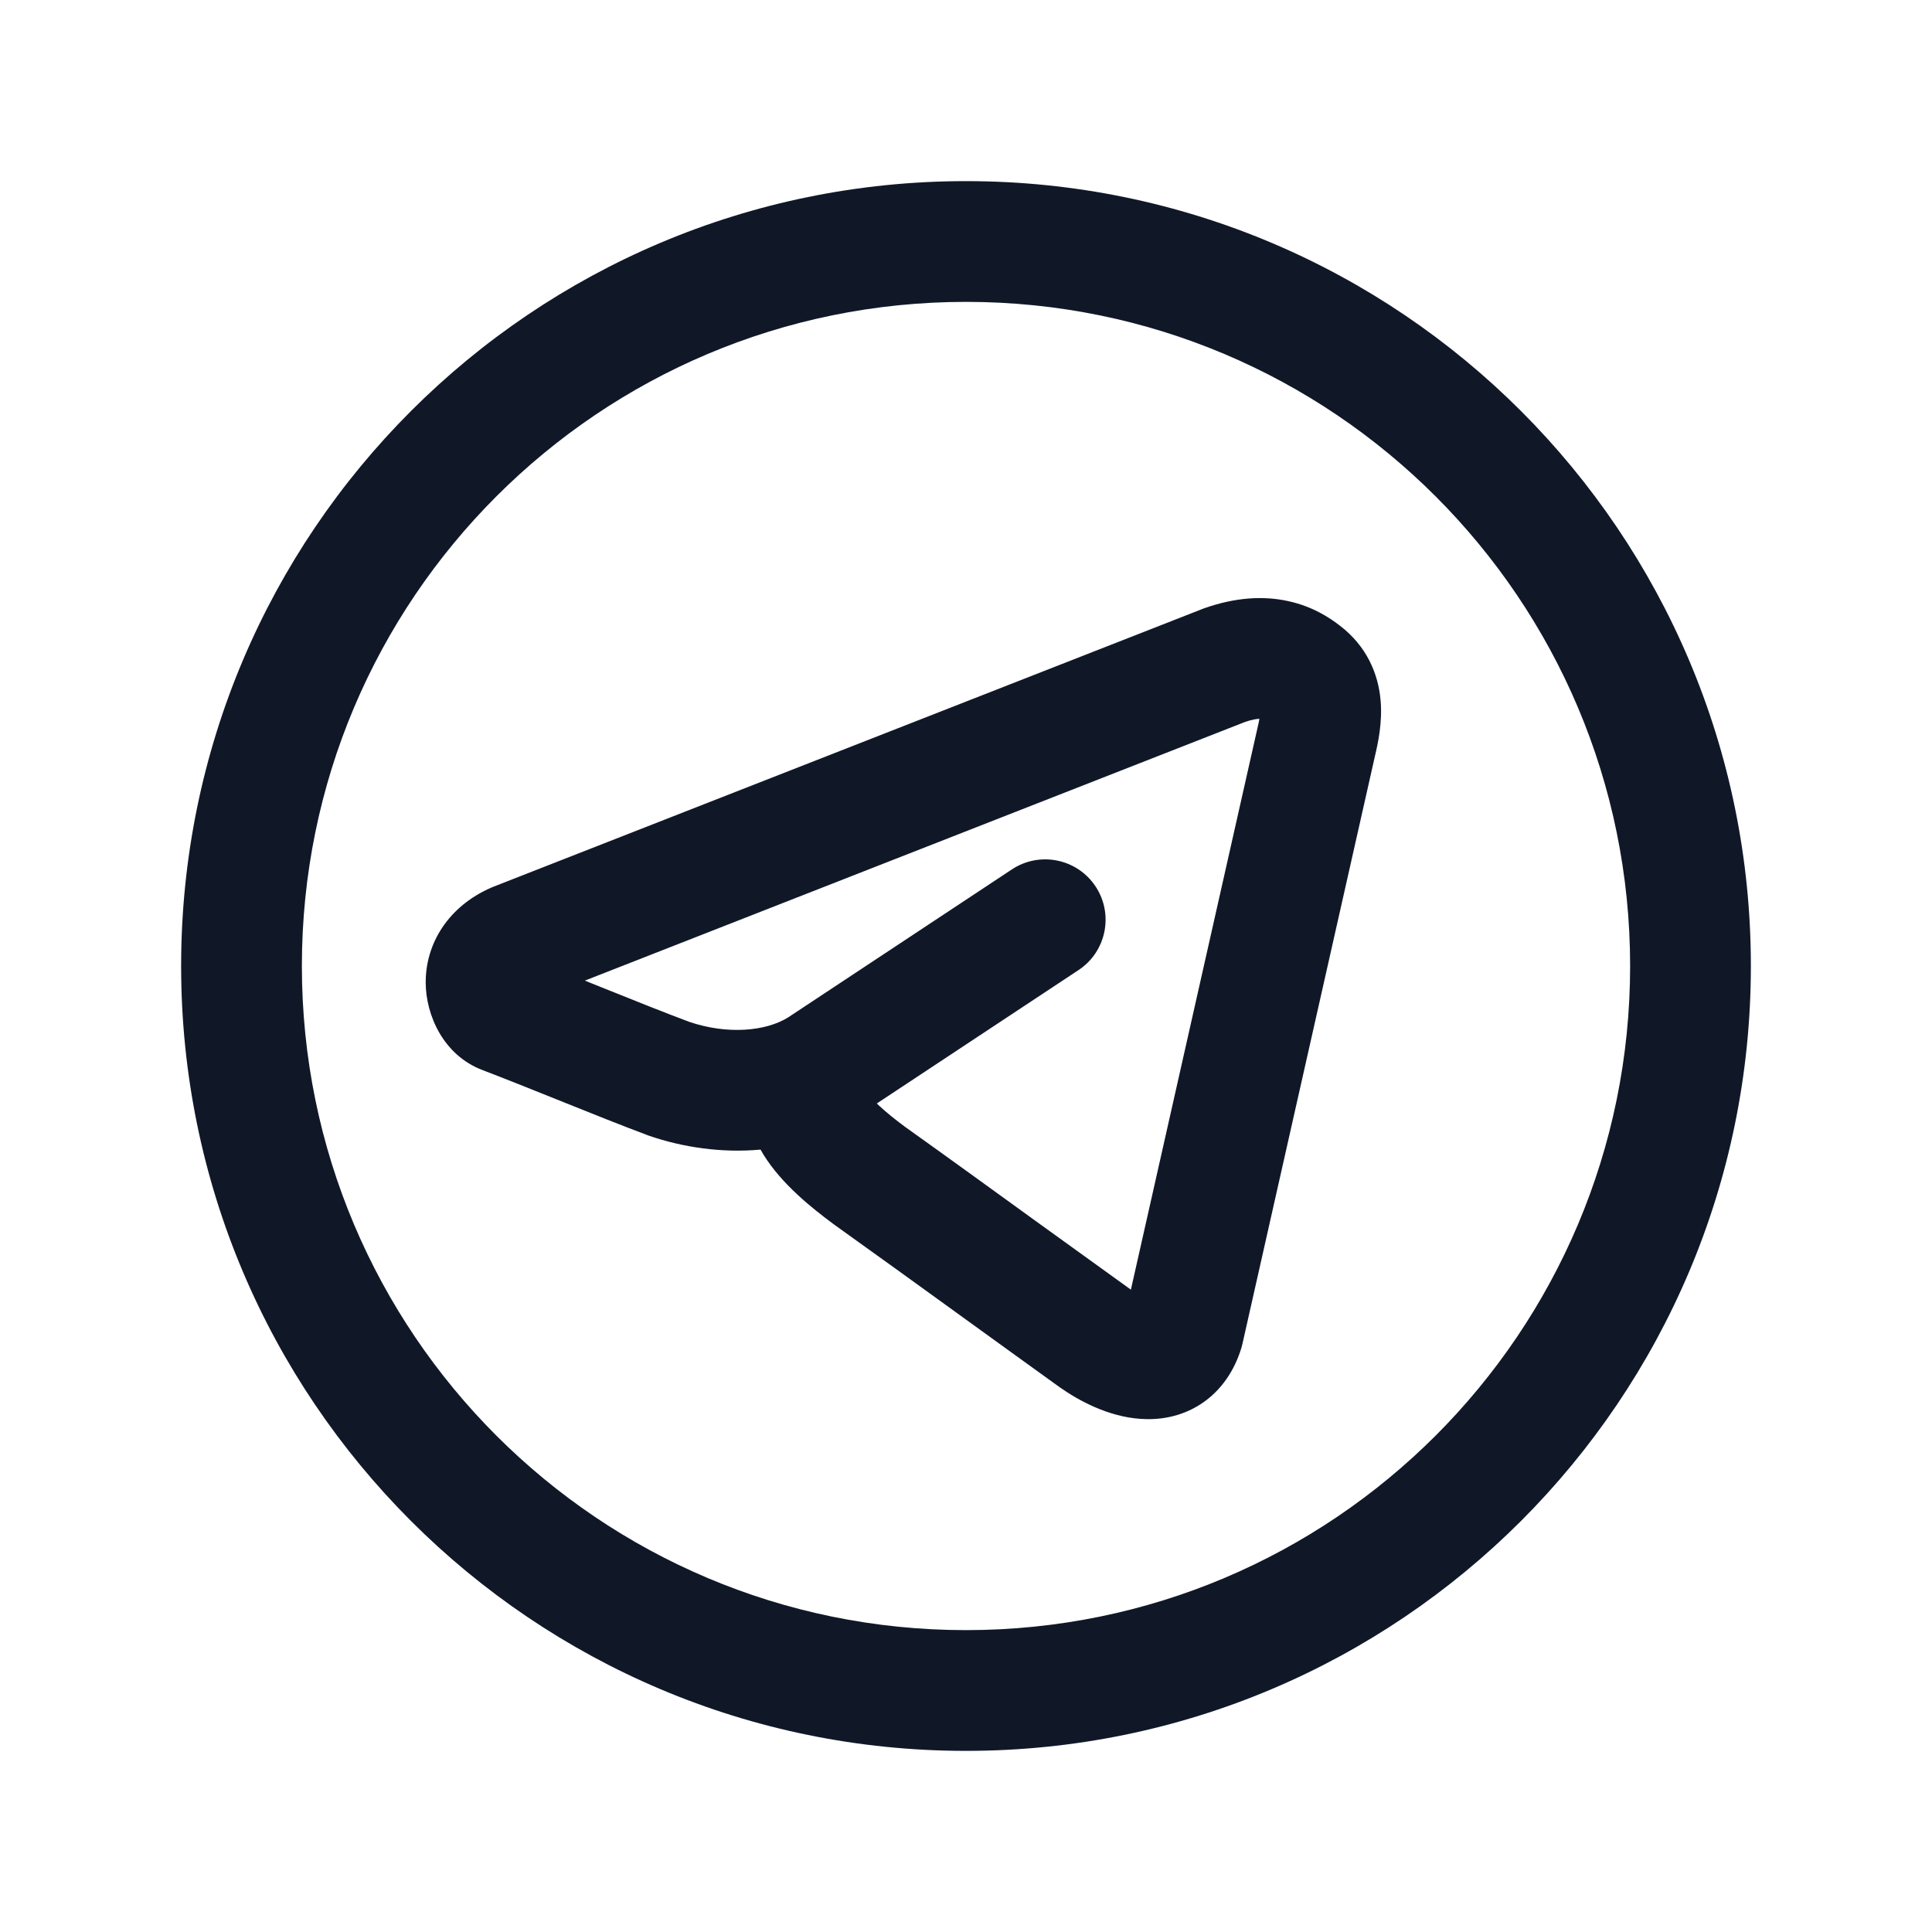 <svg width="32" height="32" viewBox="0 0 32 32" fill="none" xmlns="http://www.w3.org/2000/svg">
<path fill-rule="evenodd" clip-rule="evenodd" d="M16 5C9.924 5 5 9.924 5 16C5 22.076 9.924 27 16 27C22.076 27 27 22.076 27 16C27 9.924 22.076 5 16 5ZM3 16C3 8.82 8.82 3 16 3C23.18 3 29 8.82 29 16C29 23.18 23.18 29 16 29C8.82 29 3 23.18 3 16Z" fill="#101828"/>
<path fill-rule="evenodd" clip-rule="evenodd" d="M20.629 11.955L9.687 16.242C9.778 16.279 9.869 16.315 9.96 16.352C10.002 16.369 10.043 16.385 10.085 16.402C10.559 16.593 11.022 16.777 11.413 16.924C12.044 17.139 12.683 17.084 13.056 16.85L16.76 14.4C17.221 14.095 17.841 14.222 18.146 14.682C18.451 15.143 18.324 15.764 17.863 16.068L14.523 18.277C14.537 18.291 14.551 18.304 14.566 18.318C14.683 18.427 14.826 18.542 14.989 18.663C15.708 19.176 16.43 19.699 17.149 20.22C17.674 20.599 18.197 20.977 18.716 21.35C18.721 21.354 18.726 21.357 18.731 21.361L20.826 12.066C20.841 12.003 20.852 11.951 20.86 11.906C20.817 11.907 20.742 11.917 20.629 11.955ZM12.597 19.041C11.956 19.1 11.308 19.004 10.749 18.811L10.725 18.802C10.305 18.645 9.816 18.449 9.34 18.258C9.299 18.242 9.258 18.225 9.218 18.209C8.781 18.034 8.359 17.864 7.997 17.726C7.337 17.478 7.055 16.806 7.051 16.284C7.045 15.625 7.43 15.011 8.134 14.703C8.146 14.698 8.158 14.693 8.17 14.688L19.919 10.085C19.932 10.08 19.944 10.075 19.956 10.071C20.456 9.897 20.915 9.865 21.33 9.955C21.738 10.042 22.023 10.231 22.194 10.364C22.639 10.704 22.827 11.162 22.866 11.589C22.901 11.962 22.823 12.313 22.774 12.521L20.579 22.257C20.574 22.281 20.567 22.306 20.56 22.33C20.449 22.689 20.238 23.028 19.889 23.256C19.547 23.478 19.182 23.522 18.889 23.501C18.346 23.463 17.858 23.192 17.562 22.984L17.553 22.978C17.019 22.594 16.492 22.212 15.966 21.832C15.252 21.315 14.54 20.8 13.819 20.285L13.803 20.273C13.448 20.01 12.946 19.611 12.646 19.125C12.63 19.098 12.613 19.07 12.597 19.041Z" fill="#101828"/>
</svg>
